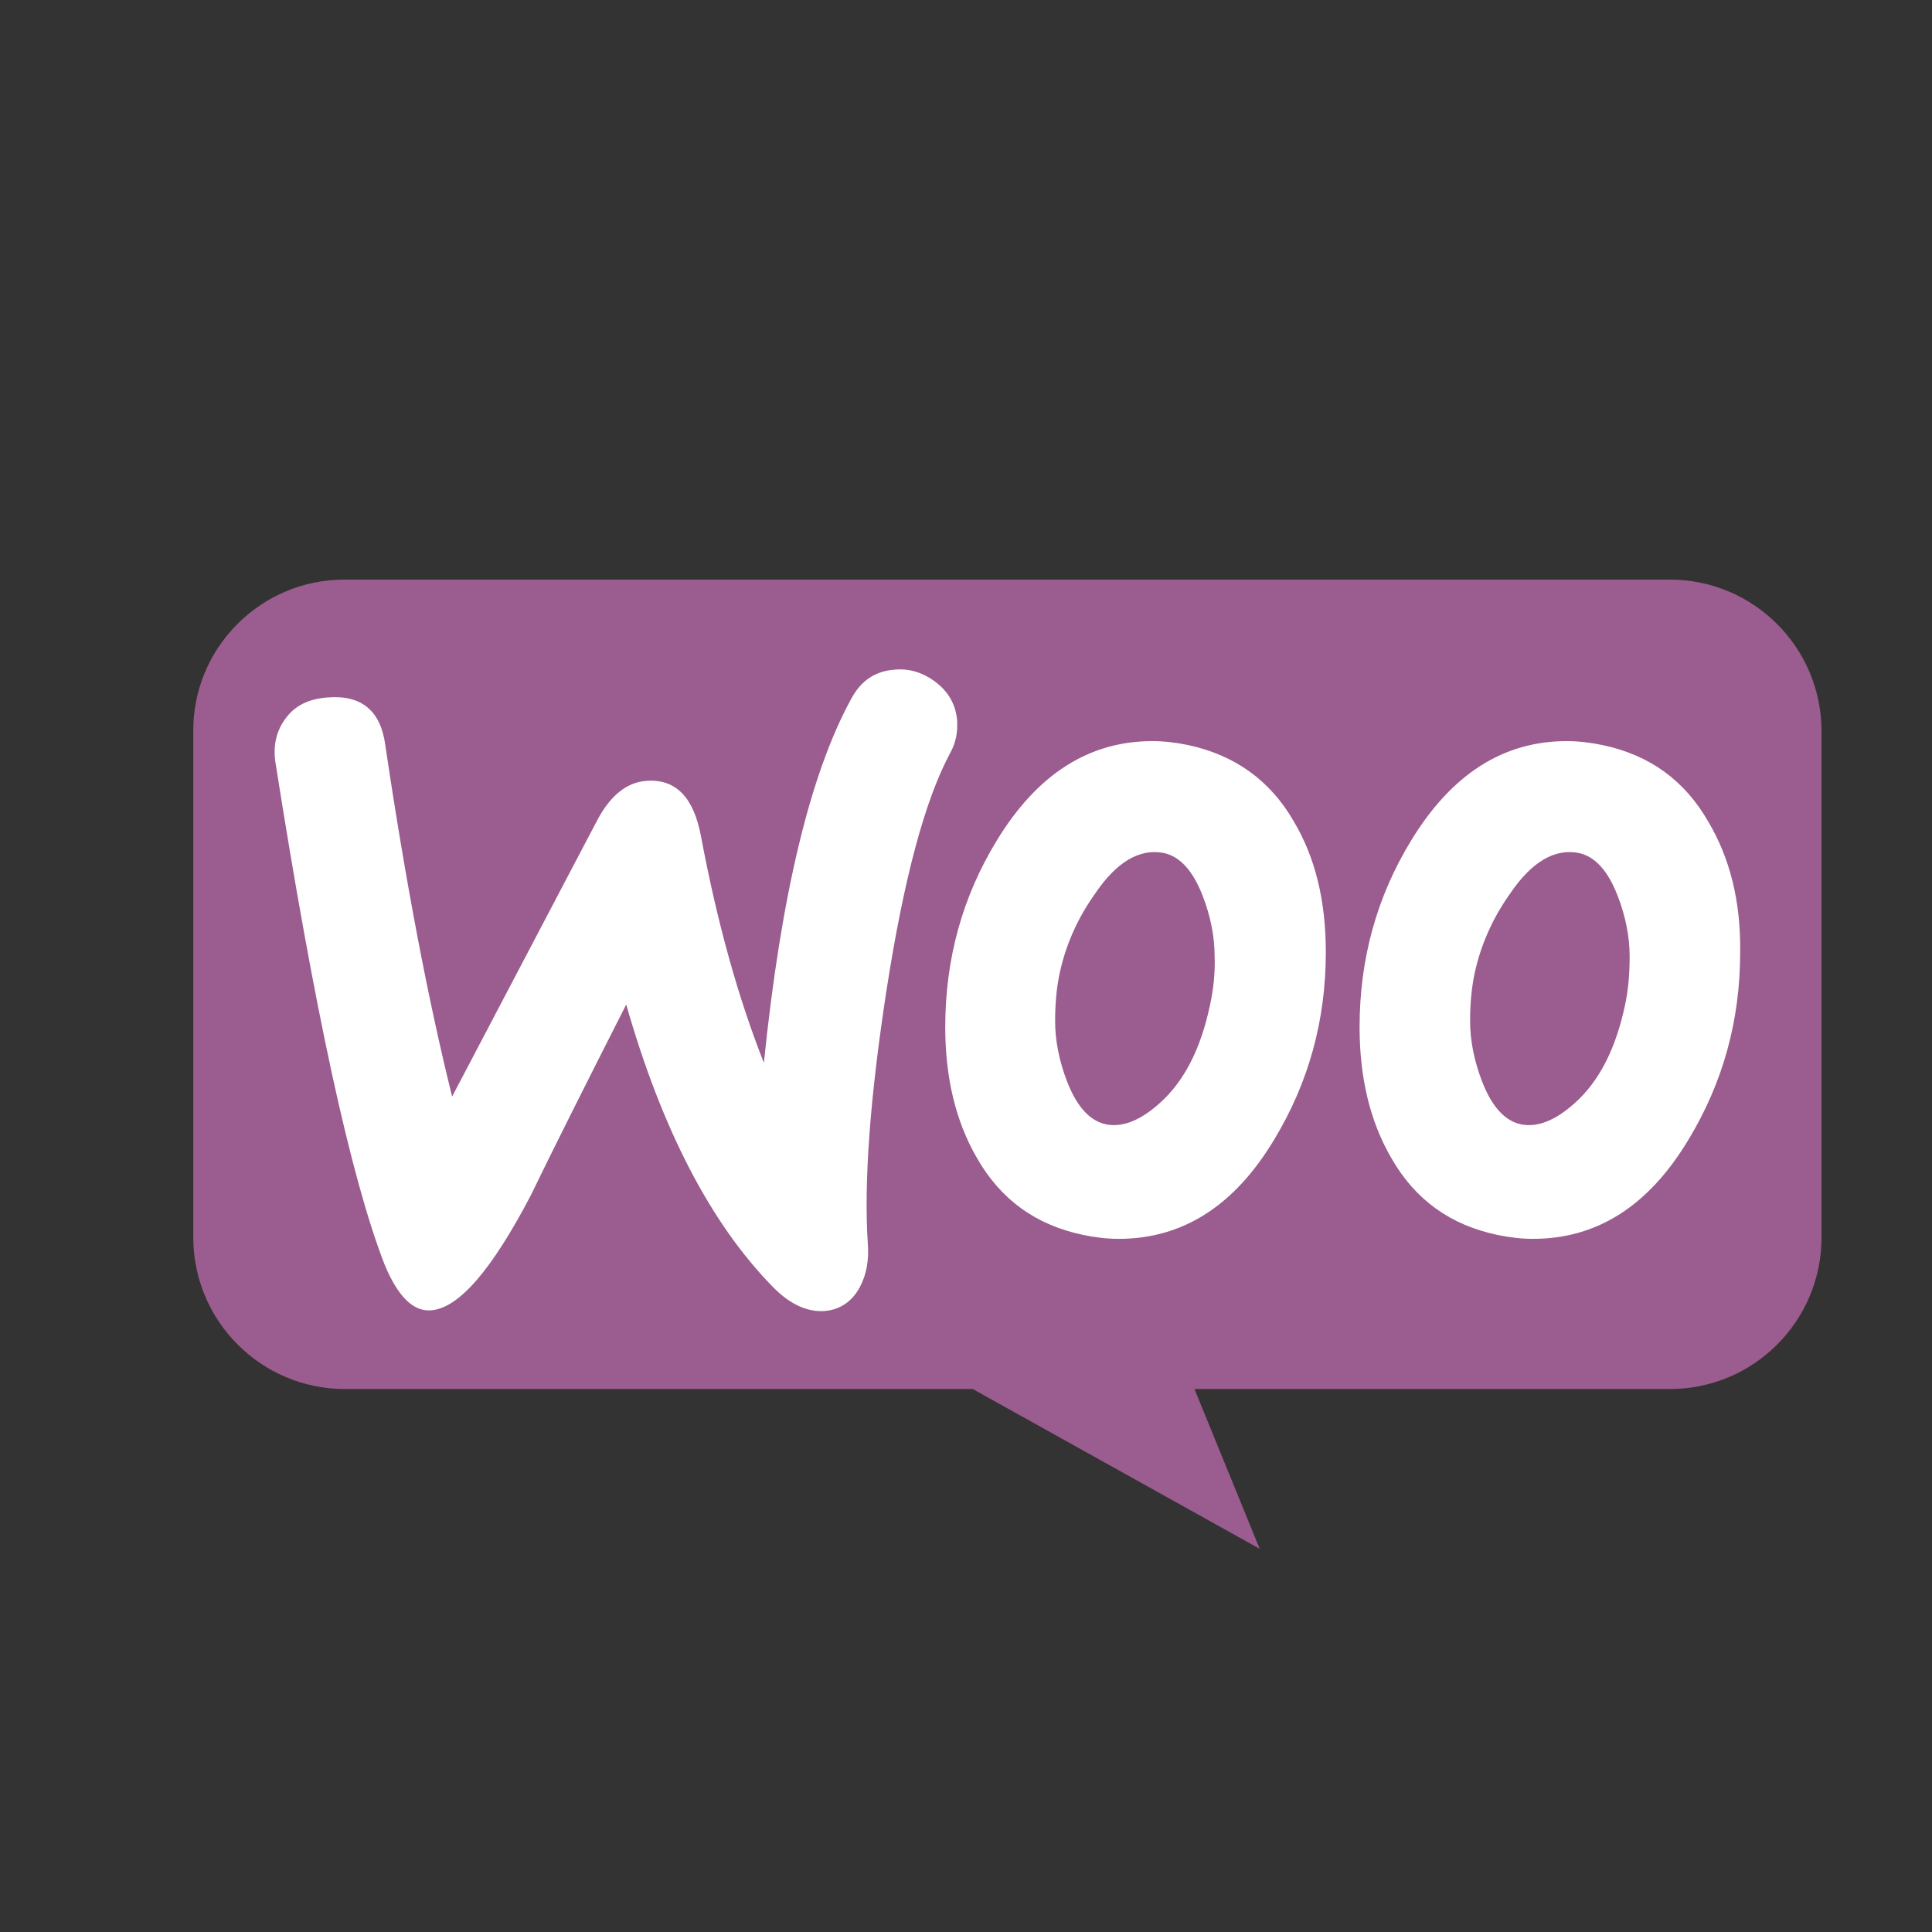 <svg width="70" height="70" viewBox="0 0 70 70" fill="none" xmlns="http://www.w3.org/2000/svg">
<rect x="0" y="0" width="70" height="70" fill="#333333" stroke="none"/>
<g clip-path="url(#clip0_226_10)">
<path d="M12.478 21H60.498C63.538 21 65.998 23.46 65.998 26.499V44.829C65.998 47.868 63.538 50.328 60.498 50.328H43.278L45.642 56.117L35.246 50.328H12.502C9.463 50.328 7.003 47.868 7.003 44.829V26.499C6.979 23.484 9.439 21 12.478 21Z" fill="#9B5C8F"/>
<path d="M10.362 26.012C10.698 25.557 11.201 25.317 11.873 25.269C13.096 25.173 13.792 25.748 13.96 26.995C14.703 32.008 15.518 36.253 16.381 39.73L21.633 29.73C22.113 28.818 22.713 28.339 23.432 28.291C24.488 28.219 25.135 28.89 25.399 30.305C25.998 33.494 26.766 36.204 27.677 38.507C28.3 32.415 29.356 28.027 30.843 25.317C31.202 24.645 31.73 24.31 32.425 24.262C32.977 24.214 33.48 24.382 33.936 24.741C34.392 25.101 34.632 25.557 34.679 26.108C34.703 26.54 34.632 26.9 34.44 27.259C33.504 28.986 32.737 31.888 32.114 35.917C31.514 39.826 31.298 42.871 31.442 45.054C31.49 45.653 31.394 46.181 31.154 46.636C30.866 47.164 30.435 47.452 29.883 47.5C29.26 47.548 28.612 47.26 27.989 46.613C25.758 44.334 23.984 40.929 22.689 36.396C21.13 39.466 19.979 41.768 19.235 43.303C17.82 46.013 16.621 47.404 15.614 47.476C14.967 47.524 14.415 46.972 13.936 45.821C12.713 42.679 11.393 36.612 9.979 27.619C9.883 26.995 10.027 26.444 10.362 26.012V26.012ZM61.898 29.777C61.035 28.267 59.764 27.355 58.062 26.995C57.606 26.9 57.174 26.852 56.766 26.852C54.464 26.852 52.594 28.051 51.131 30.449C49.884 32.487 49.26 34.742 49.26 37.212C49.26 39.058 49.644 40.641 50.411 41.96C51.275 43.471 52.546 44.382 54.248 44.742C54.704 44.838 55.136 44.886 55.544 44.886C57.87 44.886 59.74 43.687 61.179 41.288C62.426 39.226 63.05 36.972 63.05 34.502C63.074 32.631 62.666 31.072 61.898 29.777V29.777ZM58.877 36.42C58.541 38.003 57.941 39.178 57.054 39.969C56.359 40.593 55.711 40.857 55.112 40.737C54.536 40.617 54.056 40.114 53.697 39.178C53.409 38.435 53.265 37.691 53.265 36.996C53.265 36.396 53.313 35.797 53.433 35.245C53.649 34.262 54.057 33.303 54.704 32.391C55.495 31.216 56.335 30.737 57.198 30.905C57.774 31.024 58.254 31.528 58.613 32.463C58.901 33.207 59.045 33.95 59.045 34.646C59.045 35.269 58.997 35.869 58.877 36.42V36.42ZM46.886 29.777C46.023 28.267 44.728 27.355 43.049 26.995C42.593 26.9 42.162 26.852 41.754 26.852C39.452 26.852 37.581 28.051 36.118 30.449C34.871 32.487 34.248 34.742 34.248 37.212C34.248 39.058 34.632 40.641 35.399 41.96C36.262 43.471 37.533 44.382 39.236 44.742C39.692 44.838 40.123 44.886 40.531 44.886C42.857 44.886 44.728 43.687 46.167 41.288C47.414 39.226 48.037 36.972 48.037 34.502C48.037 32.631 47.653 31.072 46.886 29.777V29.777ZM43.84 36.42C43.505 38.003 42.905 39.178 42.018 39.969C41.322 40.593 40.675 40.857 40.075 40.737C39.5 40.617 39.02 40.114 38.66 39.178C38.373 38.435 38.229 37.691 38.229 36.996C38.229 36.396 38.277 35.797 38.397 35.245C38.612 34.262 39.02 33.303 39.668 32.391C40.459 31.216 41.298 30.737 42.162 30.905C42.737 31.024 43.217 31.528 43.577 32.463C43.865 33.207 44.008 33.95 44.008 34.646C44.032 35.269 43.96 35.869 43.84 36.42V36.42Z" fill="white"/>
</g>
<defs>
<clipPath id="clip0_226_10">
<rect width="59" height="35.258" fill="white" transform="translate(7 21)"/>
</clipPath>
</defs>
</svg>
